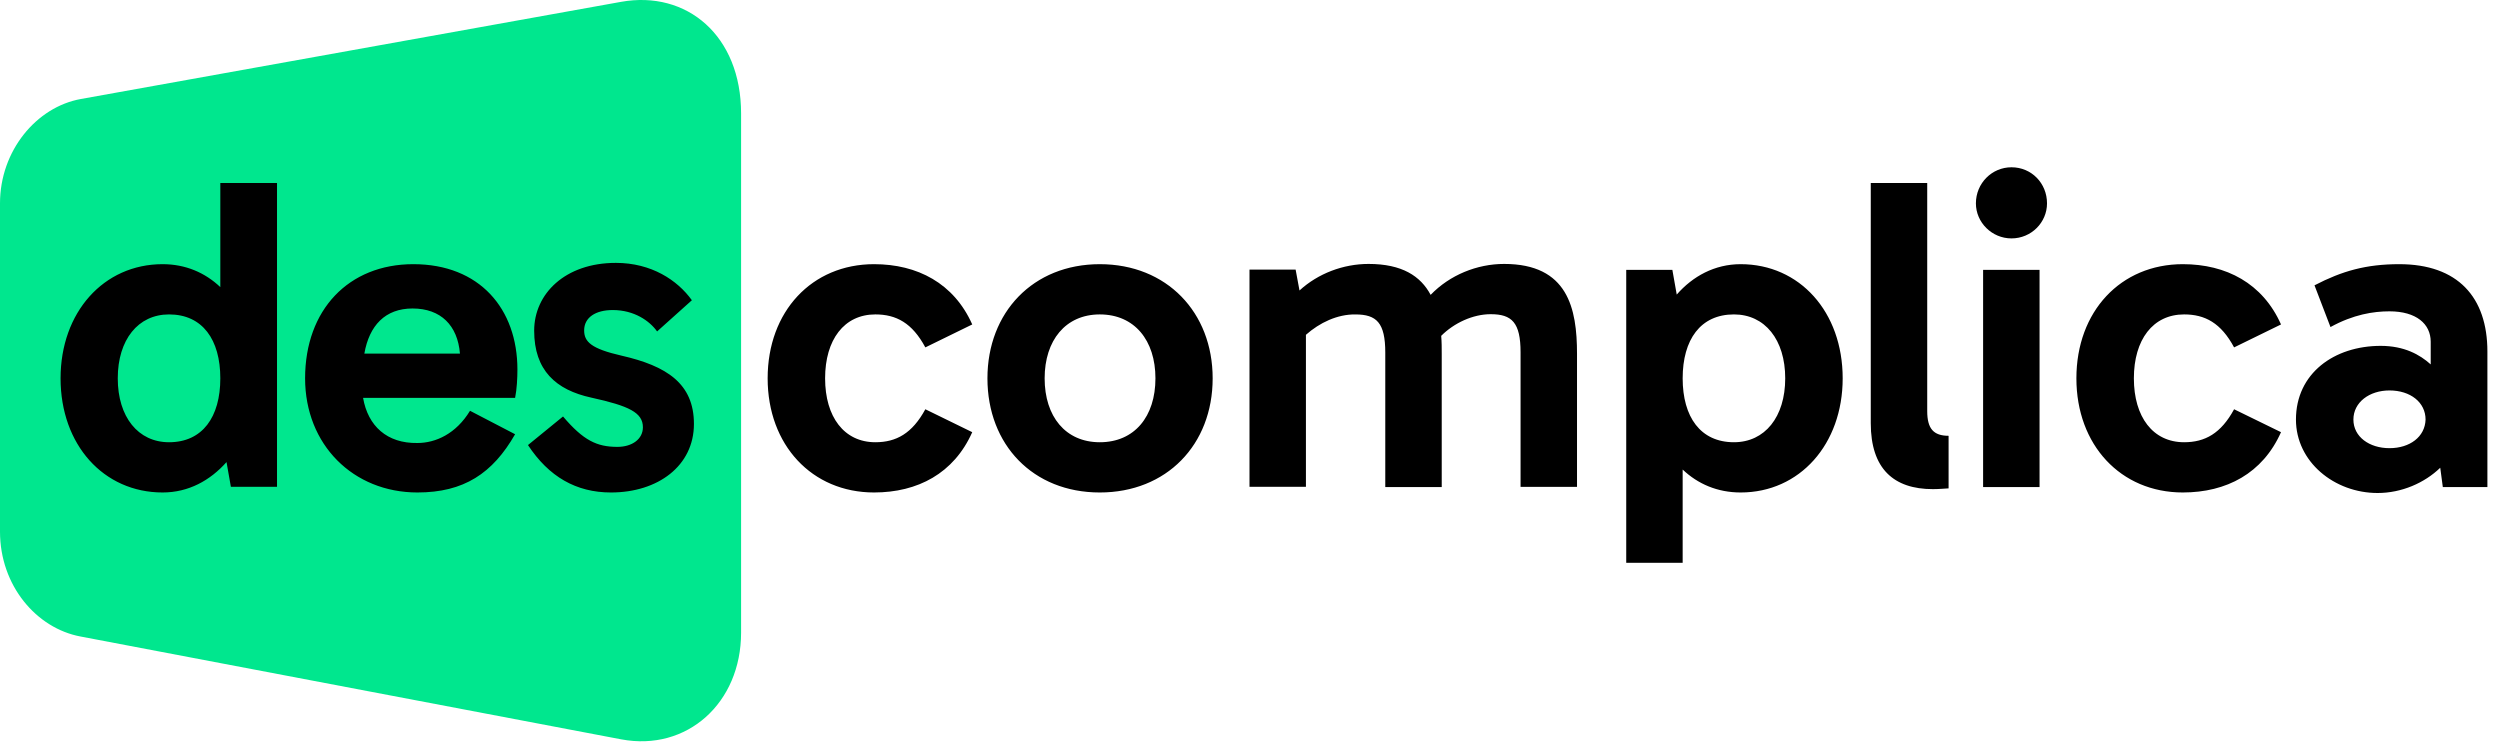 <svg xmlns="http://www.w3.org/2000/svg" width="124" height="37" fill="none" viewBox="0 0 124 37"><script xmlns=""/>
    <path fill="#00E78E" d="M30.802.092L4.013 4.91C1.803 5.307 0 7.48 0 10.087V26.37c0 2.671 1.802 4.793 4 5.202l26.815 5.1c3.26.613 5.943-1.803 5.943-5.292V5.626c0-3.847-2.684-6.122-5.956-5.534z"/>
    <path fill="#000" d="M40.925 18.765c0 1.917.946 3.17 2.492 3.17 1.035 0 1.828-.435 2.48-1.636l2.326 1.137c-.908 2.045-2.71 2.991-4.87 2.991-3.08 0-5.278-2.352-5.278-5.662 0-3.323 2.198-5.662 5.278-5.662 2.147 0 3.962.946 4.87 2.99l-2.326 1.138c-.652-1.214-1.445-1.636-2.48-1.636-1.546 0-2.492 1.253-2.492 3.17zM60.148 18.765c0 3.297-2.288 5.662-5.599 5.662-3.31 0-5.572-2.364-5.572-5.662 0-3.272 2.262-5.662 5.573-5.662 3.323 0 5.598 2.39 5.598 5.662zm-2.838 0c0-1.879-1.035-3.17-2.76-3.17-1.7 0-2.736 1.291-2.736 3.17 0 1.892 1.036 3.17 2.736 3.17 1.725 0 2.76-1.278 2.76-3.17zM64.774 16.605v7.54h-2.799V13.372h2.288l.192 1.036c.92-.844 2.172-1.317 3.425-1.317 1.661 0 2.582.601 3.08 1.534.946-.984 2.3-1.534 3.643-1.534 3.17 0 3.617 2.211 3.617 4.46v6.596h-2.8v-6.672c0-1.482-.434-1.891-1.482-1.891-.882 0-1.815.434-2.454 1.073.026.307.026.6.026.908v6.595h-2.8v-6.672c0-1.483-.434-1.892-1.482-1.892-.895-.012-1.776.41-2.454 1.01zM83.46 23.29v4.626h-2.799V13.384h2.288l.217 1.227c.793-.907 1.879-1.508 3.17-1.508 2.927 0 5.061 2.364 5.061 5.662 0 3.272-2.134 5.662-5.061 5.662-1.15 0-2.122-.422-2.876-1.137zm5.087-4.525c0-1.917-1.01-3.17-2.543-3.17-1.662 0-2.544 1.253-2.544 3.17s.882 3.17 2.544 3.17c1.533 0 2.543-1.253 2.543-3.17zM95.87 24.261c-1.942 0-3.08-1.01-3.08-3.272V9.077h2.8v11.311c0 .882.319 1.227 1.06 1.227v2.608c-.217.012-.486.038-.78.038zM99.769 8.297c.996 0 1.763.793 1.763 1.79 0 .946-.779 1.738-1.763 1.738-.972 0-1.764-.792-1.764-1.738 0-.997.792-1.79 1.764-1.79zm-1.406 5.087h2.799V24.16h-2.8V13.384zM105.84 18.765c0 1.917.945 3.17 2.492 3.17 1.035 0 1.828-.435 2.479-1.636l2.327 1.137c-.908 2.045-2.71 2.991-4.87 2.991-3.08 0-5.279-2.352-5.279-5.662 0-3.323 2.199-5.662 5.279-5.662 2.147 0 3.962.946 4.87 2.99l-2.327 1.138c-.651-1.214-1.444-1.636-2.479-1.636-1.547 0-2.492 1.253-2.492 3.17zM121.036 23.2c-.779.754-1.917 1.253-3.106 1.253-2.147 0-4.051-1.547-4.051-3.643 0-2.288 1.891-3.655 4.205-3.655 1.163 0 1.943.434 2.479.92V16.95c0-.882-.715-1.508-2.045-1.508-.792 0-1.789.153-2.926.78l-.793-2.07c1.38-.717 2.569-1.049 4.205-1.049 2.901 0 4.371 1.636 4.371 4.333v6.723h-2.211l-.128-.959zm-4.307-2.39c0 .856.792 1.419 1.789 1.419 1.01 0 1.764-.563 1.79-1.419 0-.856-.754-1.444-1.79-1.444-.997 0-1.789.588-1.789 1.444zM30.304 24.427c-1.726 0-3.08-.78-4.116-2.352l1.738-1.418c1.01 1.188 1.675 1.508 2.697 1.508.729 0 1.265-.384 1.265-.972 0-.728-.69-1.06-2.556-1.47-1.763-.383-2.837-1.354-2.837-3.322 0-1.828 1.534-3.362 4.052-3.362 1.763 0 3.054.856 3.77 1.853l-1.725 1.547c-.371-.524-1.138-1.061-2.199-1.061-.856 0-1.419.37-1.419 1.01 0 .562.346.907 1.854 1.252 2.236.511 3.591 1.38 3.591 3.387 0 2.083-1.79 3.4-4.115 3.4zM25.664 18.33c0-3.016-1.879-5.227-5.163-5.227-3.208 0-5.368 2.262-5.368 5.662 0 3.297 2.39 5.662 5.572 5.662 2.3 0 3.732-.946 4.844-2.889l-2.236-1.163c-.69 1.138-1.7 1.598-2.608 1.598-1.508.026-2.454-.843-2.696-2.237h7.54c.09-.447.115-.997.115-1.405zm-7.592-.792c.243-1.393 1.036-2.237 2.39-2.237 1.406 0 2.237.844 2.352 2.237h-4.742zM10.928 9.077v5.164c-.754-.716-1.726-1.138-2.863-1.138-2.927 0-5.061 2.39-5.061 5.662 0 3.298 2.134 5.662 5.061 5.662 1.29 0 2.365-.6 3.17-1.508l.217 1.227h2.288V9.077h-2.812zM8.384 21.935c-1.533 0-2.543-1.253-2.543-3.17s1.01-3.17 2.543-3.17c1.662 0 2.544 1.253 2.544 3.17s-.882 3.17-2.544 3.17z"/>
</svg>